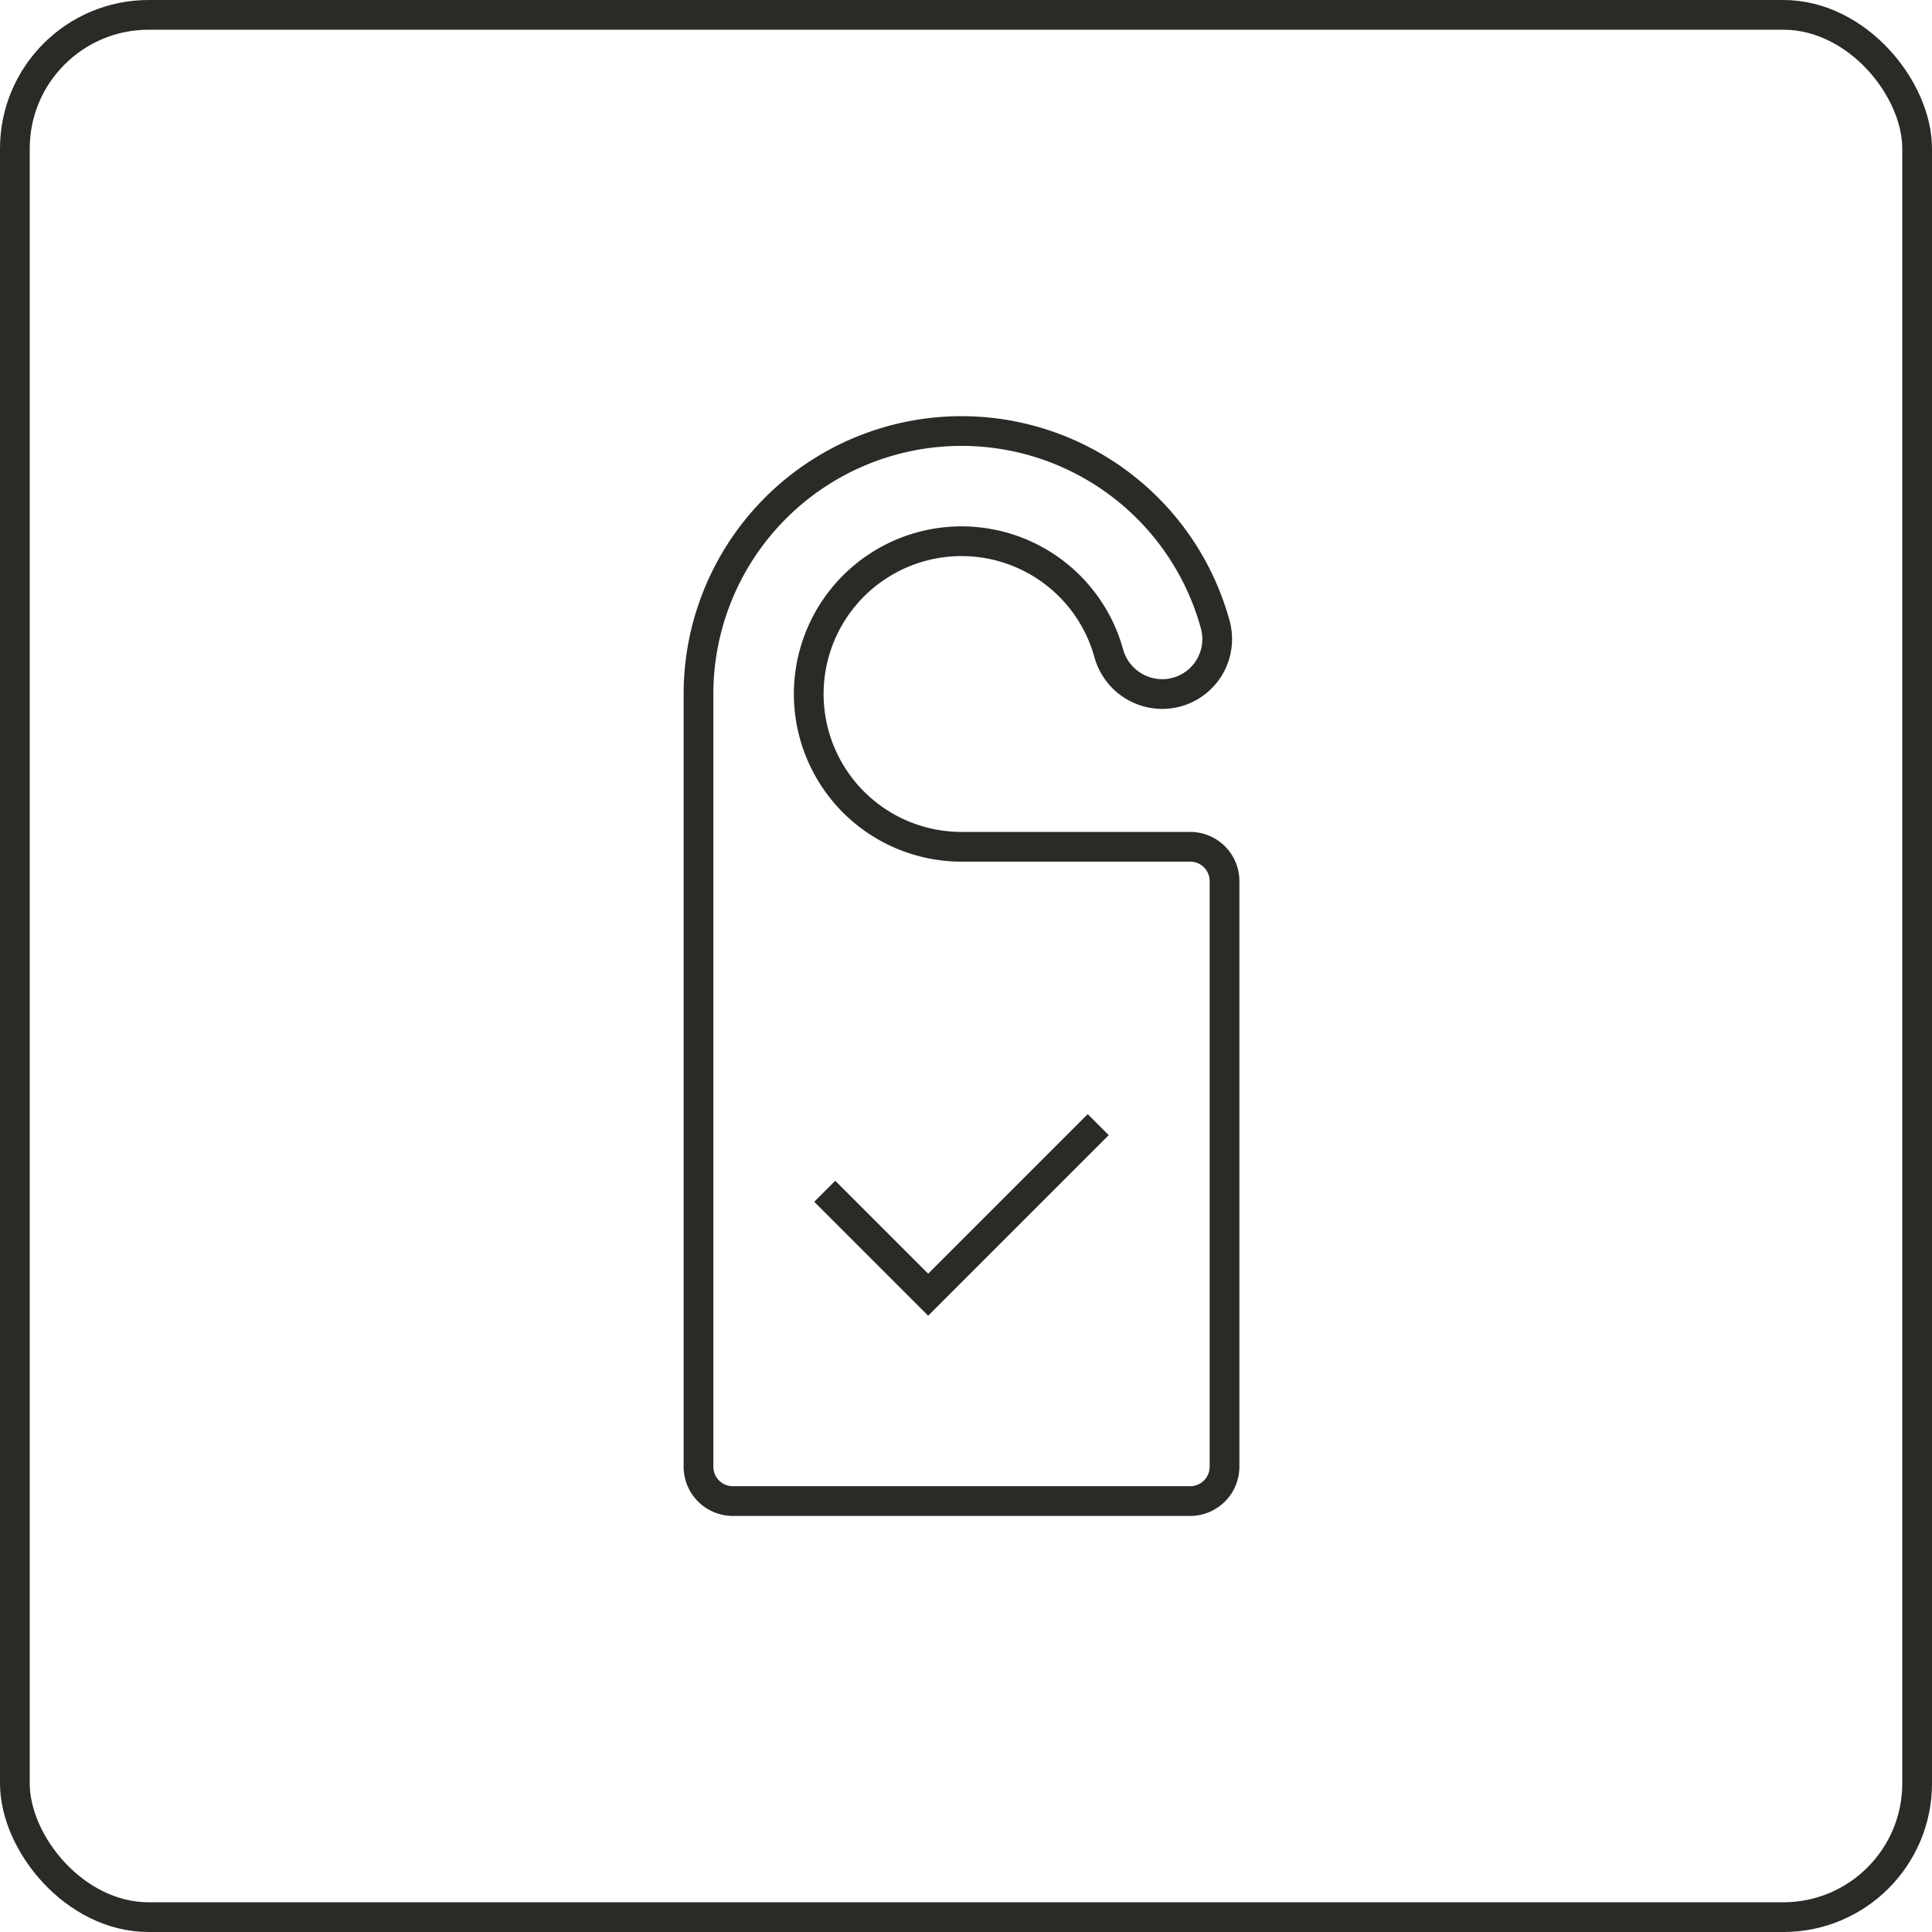 <svg xmlns="http://www.w3.org/2000/svg" width="65" height="65" viewBox="0 0 65 65">
  <g id="Group_3443" data-name="Group 3443" transform="translate(0 -71.141)">
    <g id="Rectangle_752" data-name="Rectangle 752" transform="translate(0 71.141)" fill="none" stroke="#2b2a27" stroke-miterlimit="10" stroke-width="1">
      <rect width="65" height="65" rx="5" stroke="none"/>
      <rect x="0.5" y="0.5" width="64" height="64" rx="4.5" fill="none"/>
    </g>
    <g id="Group_3442" data-name="Group 3442" transform="translate(23.5 85.642)">
      <path id="Path_106" data-name="Path 106" d="M101.177,92.276a8.85,8.85,0,0,1,17.393-2.309,1.849,1.849,0,0,1-1.8,2.309h0a1.868,1.868,0,0,1-1.793-1.383,5.14,5.14,0,1,0-4.951,6.522h7.693a1.156,1.156,0,0,1,1.156,1.156v19.7a1.157,1.157,0,0,1-1.156,1.157H102.333a1.157,1.157,0,0,1-1.156-1.157V92.276" transform="translate(-101.177 -83.427)" fill="none" stroke="#2b2a27" stroke-width="1"/>
      <path id="Path_107" data-name="Path 107" d="M108.267,124.626l3.48,3.48,5.722-5.722" transform="translate(-104.02 -99.048)" fill="none" stroke="#2b2a27" stroke-width="1"/>
    </g>
  </g>
</svg>
